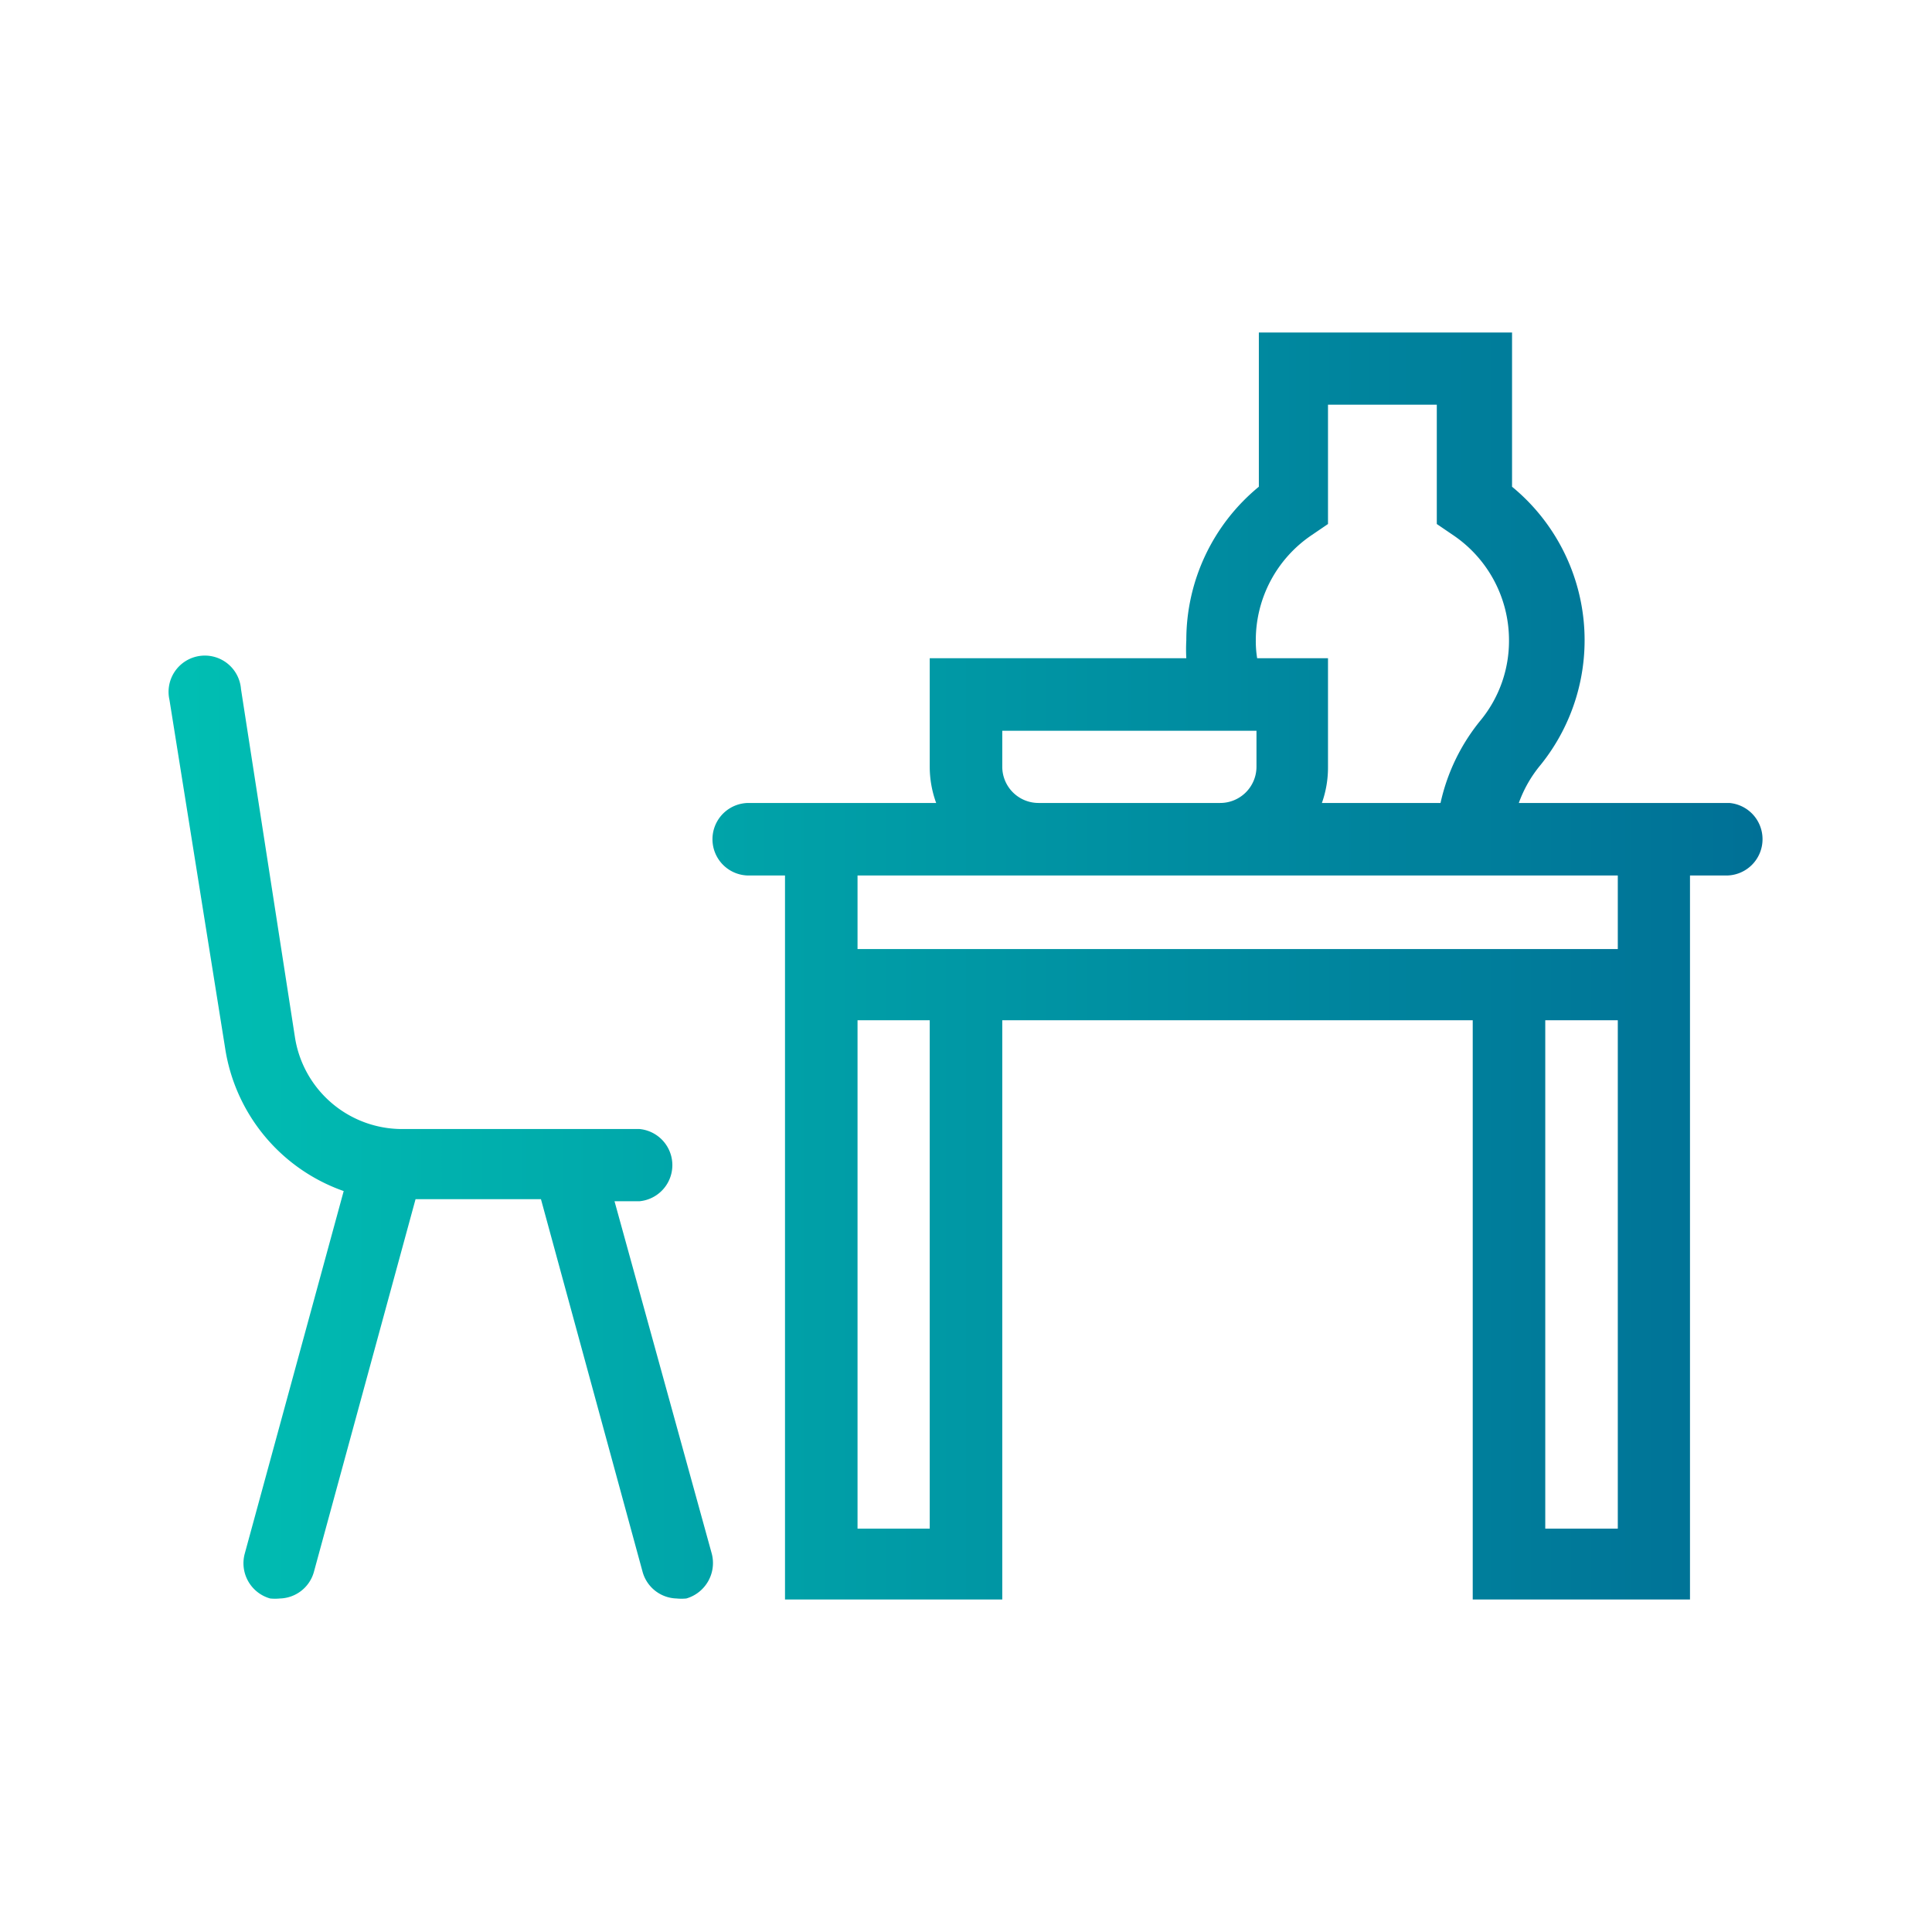 <svg id="tout-equipe" xmlns="http://www.w3.org/2000/svg" xmlns:xlink="http://www.w3.org/1999/xlink" width="57" height="57" viewBox="0 0 57 57"><defs><style>.cls-1{fill:url(#Dégradé_sans_nom_16);}</style><linearGradient id="Dégradé_sans_nom_16" x1="5" y1="28.5" x2="52" y2="28.5" gradientUnits="userSpaceOnUse"><stop offset="0" stop-color="#00bfb3"/><stop offset="1" stop-color="#007096"/></linearGradient></defs><title>tout-equipe</title><path class="cls-1" d="M21,45.84a1.09,1.09,0,0,1-.75,1.32,1.43,1.43,0,0,1-.29,0,1.07,1.07,0,0,1-1-.78l-3-11h-3.7l-3,11a1.07,1.07,0,0,1-1,.78,1.43,1.43,0,0,1-.29,0,1.08,1.08,0,0,1-.75-1.32l2.92-10.7a5.32,5.32,0,0,1-3.5-4.23L5,20.65a1.07,1.07,0,1,1,2.11-.32L8.7,30.59a3.2,3.2,0,0,0,3.17,2.72h7a1.07,1.07,0,0,1,0,2.13h-.74ZM52,24.76a1.07,1.07,0,0,1-1.07,1.07H49.86V47.19H43.45V30.1H29.57V47.19H23.16V25.83H22.09a1.07,1.07,0,0,1,0-2.14h5.53a3.12,3.12,0,0,1-.19-1.07v-3.2H35a4.73,4.73,0,0,1,0-.53,5.85,5.85,0,0,1,2.14-4.53V9.81h7.47v4.55a5.86,5.86,0,0,1,.84,8.21,3.71,3.71,0,0,0-.64,1.12h6.21A1.07,1.07,0,0,1,52,24.76ZM37.09,19.42h2.09v3.2A3.12,3.12,0,0,1,39,23.69H42.5a5.82,5.82,0,0,1,1.2-2.46,3.69,3.69,0,0,0,.82-2.34,3.74,3.74,0,0,0-1.66-3.11l-.47-.32V11.94H39.18v3.52l-.47.32a3.74,3.74,0,0,0-1.66,3.11A3.15,3.15,0,0,0,37.09,19.42Zm-6.45,4.27H36a1.07,1.07,0,0,0,1.07-1.07V21.56H29.57v1.06A1.07,1.07,0,0,0,30.64,23.69ZM27.43,30.1H25.3v15h2.13Zm20.3,0H45.59v15h2.14Zm0-4.27H25.3V28H47.73Z"/></svg>